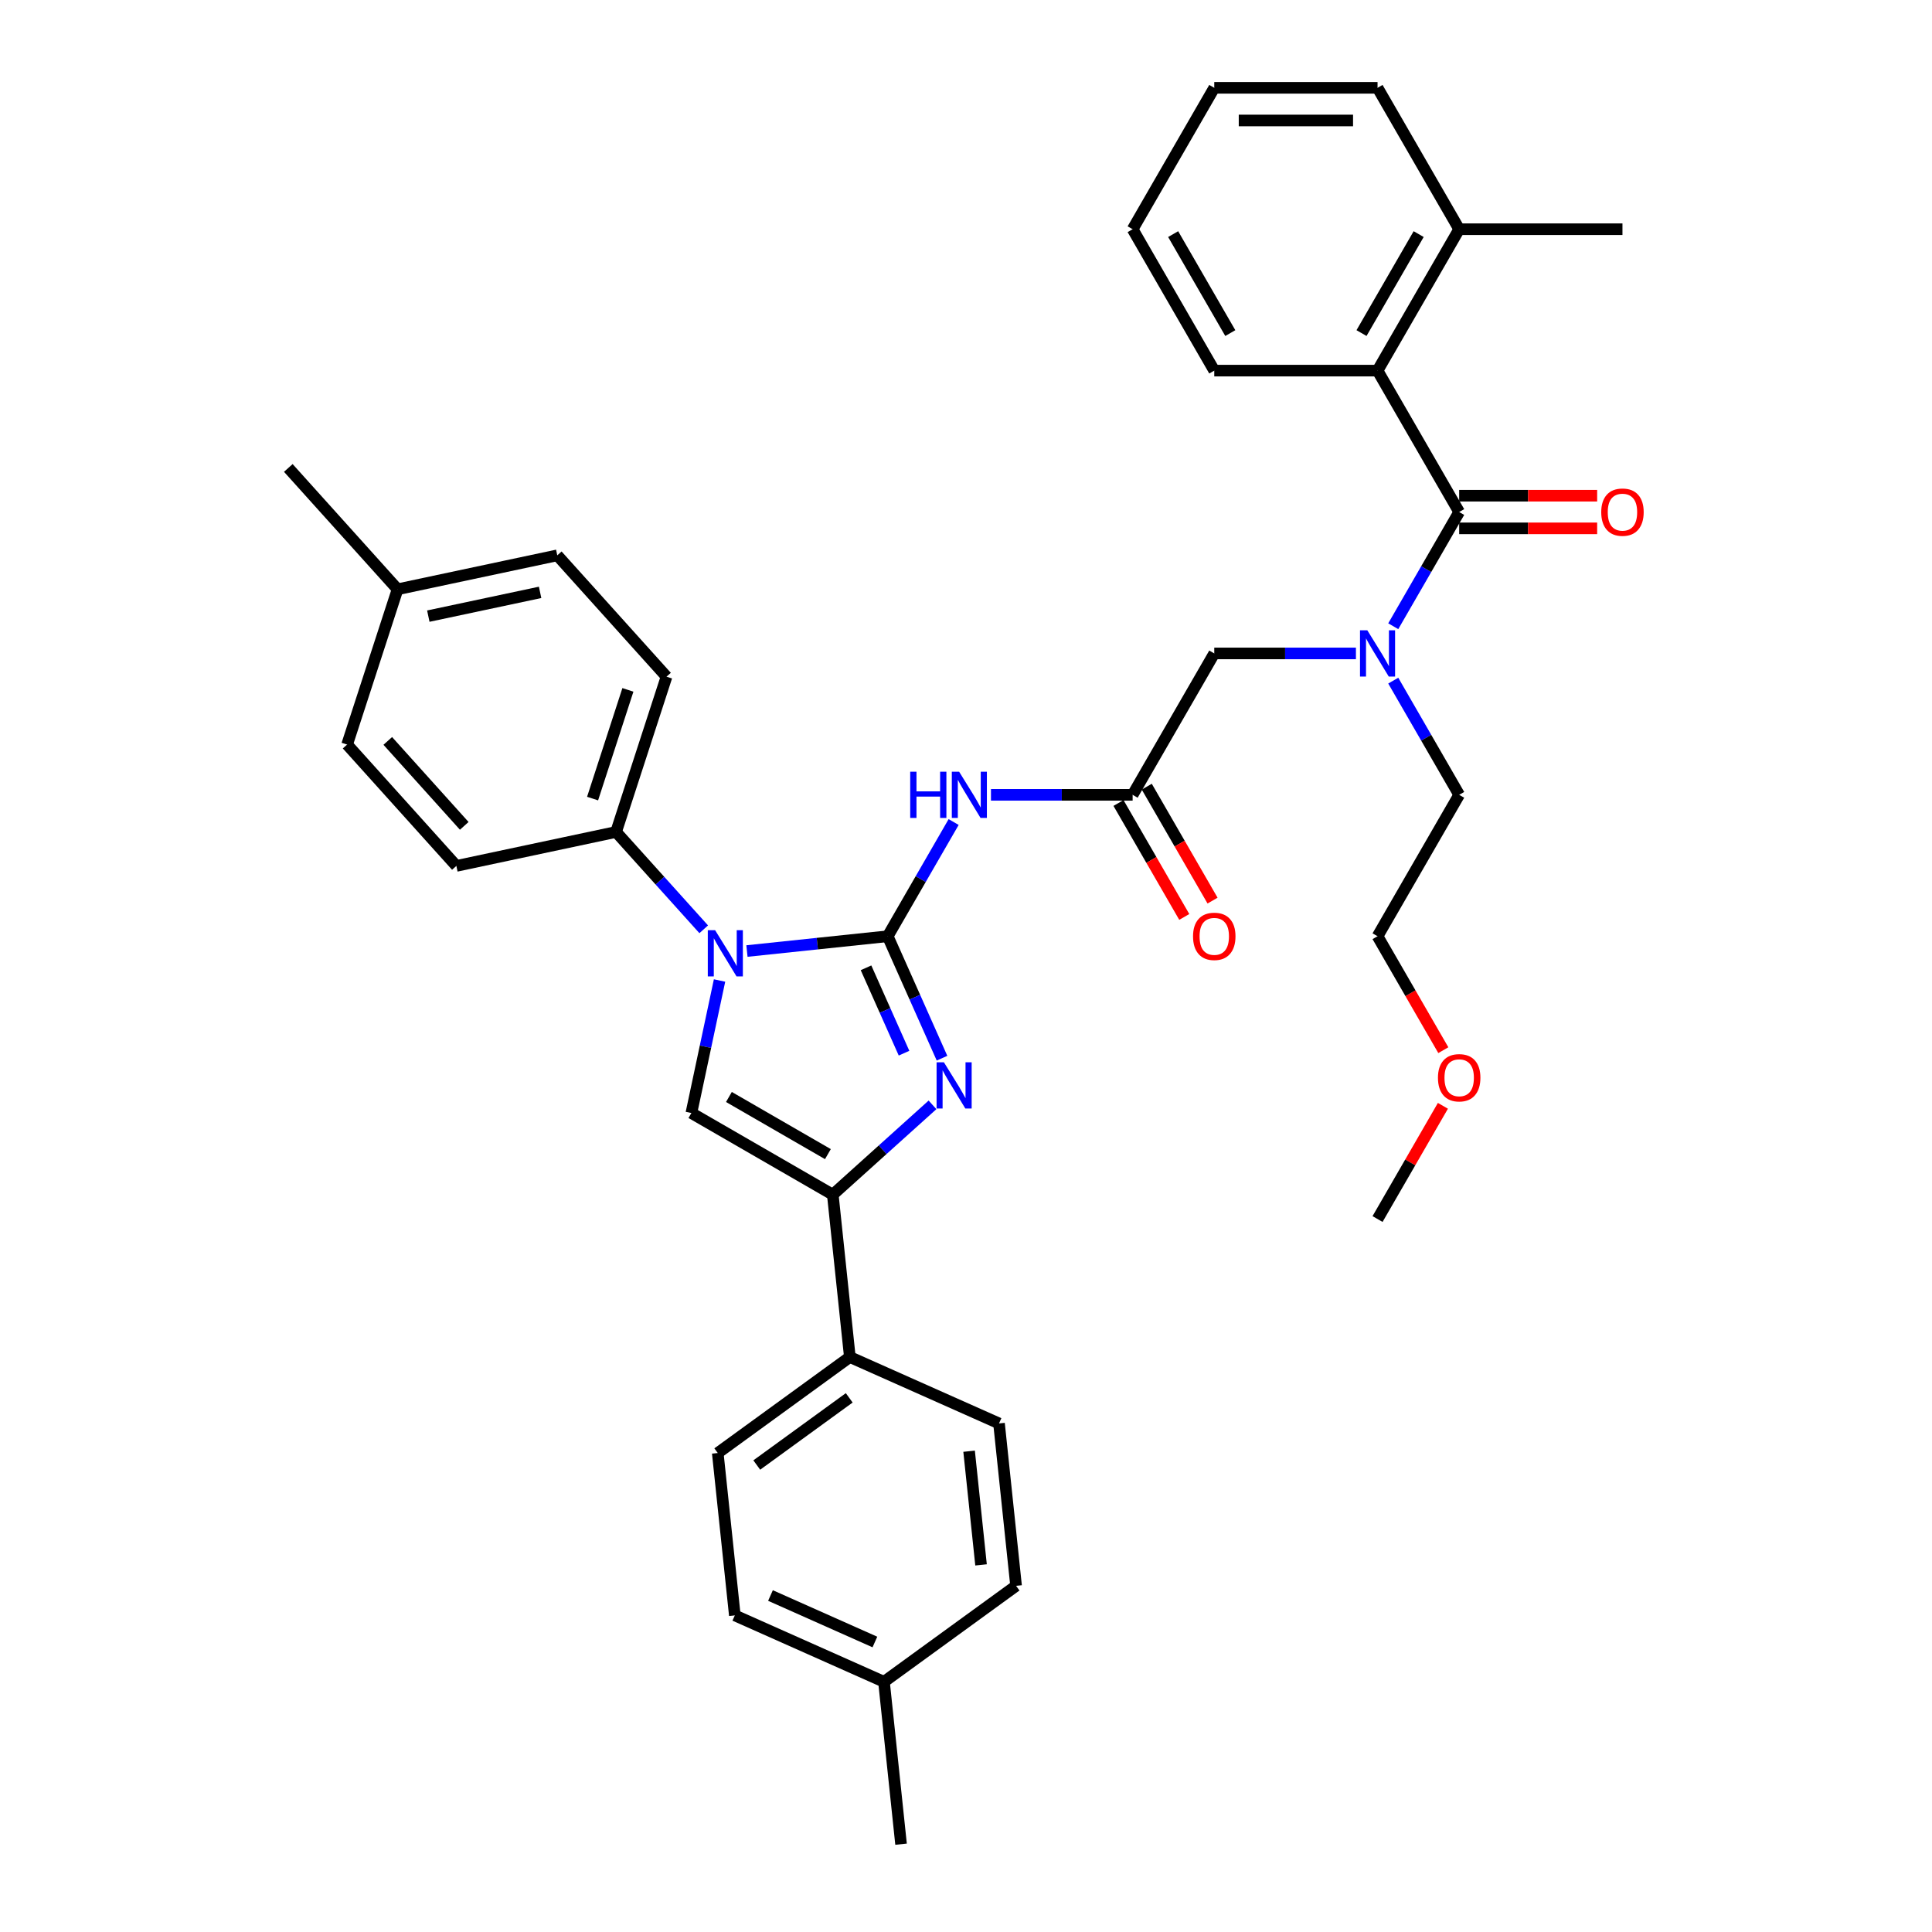 <?xml version='1.0' encoding='iso-8859-1'?>
<svg version='1.1' baseProfile='full'
              xmlns='http://www.w3.org/2000/svg'
                      xmlns:rdkit='http://www.rdkit.org/xml'
                      xmlns:xlink='http://www.w3.org/1999/xlink'
                  xml:space='preserve'
width='1000px' height='1000px' viewBox='0 0 1000 1000'>
<!-- END OF HEADER -->
<rect style='opacity:1.0;fill:#FFFFFF;stroke:none' width='1000' height='1000' x='0' y='0'> </rect>
<path class='bond-0' d='M 701.826,338.213 L 665.164,338.213' style='fill:none;fill-rule:evenodd;stroke:#0000FF;stroke-width:6px;stroke-linecap:butt;stroke-linejoin:miter;stroke-opacity:1' />
<path class='bond-0' d='M 665.164,338.213 L 628.503,338.213' style='fill:none;fill-rule:evenodd;stroke:#000000;stroke-width:6px;stroke-linecap:butt;stroke-linejoin:miter;stroke-opacity:1' />
<path class='bond-1' d='M 721.144,324.134 L 738.207,294.579' style='fill:none;fill-rule:evenodd;stroke:#0000FF;stroke-width:6px;stroke-linecap:butt;stroke-linejoin:miter;stroke-opacity:1' />
<path class='bond-1' d='M 738.207,294.579 L 755.271,265.024' style='fill:none;fill-rule:evenodd;stroke:#000000;stroke-width:6px;stroke-linecap:butt;stroke-linejoin:miter;stroke-opacity:1' />
<path class='bond-2' d='M 721.144,352.293 L 738.207,381.848' style='fill:none;fill-rule:evenodd;stroke:#0000FF;stroke-width:6px;stroke-linecap:butt;stroke-linejoin:miter;stroke-opacity:1' />
<path class='bond-2' d='M 738.207,381.848 L 755.271,411.403' style='fill:none;fill-rule:evenodd;stroke:#000000;stroke-width:6px;stroke-linecap:butt;stroke-linejoin:miter;stroke-opacity:1' />
<path class='bond-3' d='M 713.015,191.834 L 755.271,118.644' style='fill:none;fill-rule:evenodd;stroke:#000000;stroke-width:6px;stroke-linecap:butt;stroke-linejoin:miter;stroke-opacity:1' />
<path class='bond-3' d='M 704.715,172.404 L 734.295,121.172' style='fill:none;fill-rule:evenodd;stroke:#000000;stroke-width:6px;stroke-linecap:butt;stroke-linejoin:miter;stroke-opacity:1' />
<path class='bond-4' d='M 713.015,191.834 L 628.503,191.834' style='fill:none;fill-rule:evenodd;stroke:#000000;stroke-width:6px;stroke-linecap:butt;stroke-linejoin:miter;stroke-opacity:1' />
<path class='bond-5' d='M 713.015,191.834 L 755.271,265.024' style='fill:none;fill-rule:evenodd;stroke:#000000;stroke-width:6px;stroke-linecap:butt;stroke-linejoin:miter;stroke-opacity:1' />
<path class='bond-6' d='M 755.271,273.475 L 790.977,273.475' style='fill:none;fill-rule:evenodd;stroke:#000000;stroke-width:6px;stroke-linecap:butt;stroke-linejoin:miter;stroke-opacity:1' />
<path class='bond-6' d='M 790.977,273.475 L 826.684,273.475' style='fill:none;fill-rule:evenodd;stroke:#FF0000;stroke-width:6px;stroke-linecap:butt;stroke-linejoin:miter;stroke-opacity:1' />
<path class='bond-6' d='M 755.271,256.573 L 790.977,256.573' style='fill:none;fill-rule:evenodd;stroke:#000000;stroke-width:6px;stroke-linecap:butt;stroke-linejoin:miter;stroke-opacity:1' />
<path class='bond-6' d='M 790.977,256.573 L 826.684,256.573' style='fill:none;fill-rule:evenodd;stroke:#FF0000;stroke-width:6px;stroke-linecap:butt;stroke-linejoin:miter;stroke-opacity:1' />
<path class='bond-7' d='M 755.271,118.644 L 839.783,118.644' style='fill:none;fill-rule:evenodd;stroke:#000000;stroke-width:6px;stroke-linecap:butt;stroke-linejoin:miter;stroke-opacity:1' />
<path class='bond-8' d='M 755.271,118.644 L 713.015,45.455' style='fill:none;fill-rule:evenodd;stroke:#000000;stroke-width:6px;stroke-linecap:butt;stroke-linejoin:miter;stroke-opacity:1' />
<path class='bond-9' d='M 628.503,191.834 L 586.247,118.644' style='fill:none;fill-rule:evenodd;stroke:#000000;stroke-width:6px;stroke-linecap:butt;stroke-linejoin:miter;stroke-opacity:1' />
<path class='bond-9' d='M 636.802,172.404 L 607.223,121.172' style='fill:none;fill-rule:evenodd;stroke:#000000;stroke-width:6px;stroke-linecap:butt;stroke-linejoin:miter;stroke-opacity:1' />
<path class='bond-10' d='M 747.064,543.568 L 730.039,514.08' style='fill:none;fill-rule:evenodd;stroke:#FF0000;stroke-width:6px;stroke-linecap:butt;stroke-linejoin:miter;stroke-opacity:1' />
<path class='bond-10' d='M 730.039,514.08 L 713.015,484.593' style='fill:none;fill-rule:evenodd;stroke:#000000;stroke-width:6px;stroke-linecap:butt;stroke-linejoin:miter;stroke-opacity:1' />
<path class='bond-11' d='M 746.849,572.369 L 729.932,601.671' style='fill:none;fill-rule:evenodd;stroke:#FF0000;stroke-width:6px;stroke-linecap:butt;stroke-linejoin:miter;stroke-opacity:1' />
<path class='bond-11' d='M 729.932,601.671 L 713.015,630.972' style='fill:none;fill-rule:evenodd;stroke:#000000;stroke-width:6px;stroke-linecap:butt;stroke-linejoin:miter;stroke-opacity:1' />
<path class='bond-12' d='M 755.271,411.403 L 713.015,484.593' style='fill:none;fill-rule:evenodd;stroke:#000000;stroke-width:6px;stroke-linecap:butt;stroke-linejoin:miter;stroke-opacity:1' />
<path class='bond-13' d='M 512.924,411.403 L 549.585,411.403' style='fill:none;fill-rule:evenodd;stroke:#0000FF;stroke-width:6px;stroke-linecap:butt;stroke-linejoin:miter;stroke-opacity:1' />
<path class='bond-13' d='M 549.585,411.403 L 586.247,411.403' style='fill:none;fill-rule:evenodd;stroke:#000000;stroke-width:6px;stroke-linecap:butt;stroke-linejoin:miter;stroke-opacity:1' />
<path class='bond-14' d='M 493.605,425.483 L 476.542,455.038' style='fill:none;fill-rule:evenodd;stroke:#0000FF;stroke-width:6px;stroke-linecap:butt;stroke-linejoin:miter;stroke-opacity:1' />
<path class='bond-14' d='M 476.542,455.038 L 459.478,484.593' style='fill:none;fill-rule:evenodd;stroke:#000000;stroke-width:6px;stroke-linecap:butt;stroke-linejoin:miter;stroke-opacity:1' />
<path class='bond-15' d='M 578.928,415.629 L 595.952,445.116' style='fill:none;fill-rule:evenodd;stroke:#000000;stroke-width:6px;stroke-linecap:butt;stroke-linejoin:miter;stroke-opacity:1' />
<path class='bond-15' d='M 595.952,445.116 L 612.977,474.604' style='fill:none;fill-rule:evenodd;stroke:#FF0000;stroke-width:6px;stroke-linecap:butt;stroke-linejoin:miter;stroke-opacity:1' />
<path class='bond-15' d='M 593.566,407.178 L 610.59,436.665' style='fill:none;fill-rule:evenodd;stroke:#000000;stroke-width:6px;stroke-linecap:butt;stroke-linejoin:miter;stroke-opacity:1' />
<path class='bond-15' d='M 610.59,436.665 L 627.615,466.152' style='fill:none;fill-rule:evenodd;stroke:#FF0000;stroke-width:6px;stroke-linecap:butt;stroke-linejoin:miter;stroke-opacity:1' />
<path class='bond-16' d='M 586.247,411.403 L 628.503,338.213' style='fill:none;fill-rule:evenodd;stroke:#000000;stroke-width:6px;stroke-linecap:butt;stroke-linejoin:miter;stroke-opacity:1' />
<path class='bond-17' d='M 386.618,492.251 L 423.048,488.422' style='fill:none;fill-rule:evenodd;stroke:#0000FF;stroke-width:6px;stroke-linecap:butt;stroke-linejoin:miter;stroke-opacity:1' />
<path class='bond-17' d='M 423.048,488.422 L 459.478,484.593' style='fill:none;fill-rule:evenodd;stroke:#000000;stroke-width:6px;stroke-linecap:butt;stroke-linejoin:miter;stroke-opacity:1' />
<path class='bond-18' d='M 372.436,507.507 L 365.147,541.799' style='fill:none;fill-rule:evenodd;stroke:#0000FF;stroke-width:6px;stroke-linecap:butt;stroke-linejoin:miter;stroke-opacity:1' />
<path class='bond-18' d='M 365.147,541.799 L 357.858,576.092' style='fill:none;fill-rule:evenodd;stroke:#000000;stroke-width:6px;stroke-linecap:butt;stroke-linejoin:miter;stroke-opacity:1' />
<path class='bond-19' d='M 364.24,481 L 341.559,455.811' style='fill:none;fill-rule:evenodd;stroke:#0000FF;stroke-width:6px;stroke-linecap:butt;stroke-linejoin:miter;stroke-opacity:1' />
<path class='bond-19' d='M 341.559,455.811 L 318.879,430.622' style='fill:none;fill-rule:evenodd;stroke:#000000;stroke-width:6px;stroke-linecap:butt;stroke-linejoin:miter;stroke-opacity:1' />
<path class='bond-20' d='M 459.478,484.593 L 473.531,516.156' style='fill:none;fill-rule:evenodd;stroke:#000000;stroke-width:6px;stroke-linecap:butt;stroke-linejoin:miter;stroke-opacity:1' />
<path class='bond-20' d='M 473.531,516.156 L 487.584,547.719' style='fill:none;fill-rule:evenodd;stroke:#0000FF;stroke-width:6px;stroke-linecap:butt;stroke-linejoin:miter;stroke-opacity:1' />
<path class='bond-20' d='M 448.253,500.937 L 458.09,523.031' style='fill:none;fill-rule:evenodd;stroke:#000000;stroke-width:6px;stroke-linecap:butt;stroke-linejoin:miter;stroke-opacity:1' />
<path class='bond-20' d='M 458.09,523.031 L 467.927,545.125' style='fill:none;fill-rule:evenodd;stroke:#0000FF;stroke-width:6px;stroke-linecap:butt;stroke-linejoin:miter;stroke-opacity:1' />
<path class='bond-21' d='M 482.663,571.874 L 456.855,595.111' style='fill:none;fill-rule:evenodd;stroke:#0000FF;stroke-width:6px;stroke-linecap:butt;stroke-linejoin:miter;stroke-opacity:1' />
<path class='bond-21' d='M 456.855,595.111 L 431.048,618.348' style='fill:none;fill-rule:evenodd;stroke:#000000;stroke-width:6px;stroke-linecap:butt;stroke-linejoin:miter;stroke-opacity:1' />
<path class='bond-22' d='M 431.048,618.348 L 439.882,702.398' style='fill:none;fill-rule:evenodd;stroke:#000000;stroke-width:6px;stroke-linecap:butt;stroke-linejoin:miter;stroke-opacity:1' />
<path class='bond-23' d='M 431.048,618.348 L 357.858,576.092' style='fill:none;fill-rule:evenodd;stroke:#000000;stroke-width:6px;stroke-linecap:butt;stroke-linejoin:miter;stroke-opacity:1' />
<path class='bond-23' d='M 428.52,597.372 L 377.288,567.793' style='fill:none;fill-rule:evenodd;stroke:#000000;stroke-width:6px;stroke-linecap:butt;stroke-linejoin:miter;stroke-opacity:1' />
<path class='bond-24' d='M 439.882,702.398 L 371.51,752.073' style='fill:none;fill-rule:evenodd;stroke:#000000;stroke-width:6px;stroke-linecap:butt;stroke-linejoin:miter;stroke-opacity:1' />
<path class='bond-24' d='M 439.561,723.523 L 391.701,758.296' style='fill:none;fill-rule:evenodd;stroke:#000000;stroke-width:6px;stroke-linecap:butt;stroke-linejoin:miter;stroke-opacity:1' />
<path class='bond-25' d='M 439.882,702.398 L 517.087,736.772' style='fill:none;fill-rule:evenodd;stroke:#000000;stroke-width:6px;stroke-linecap:butt;stroke-linejoin:miter;stroke-opacity:1' />
<path class='bond-26' d='M 371.51,752.073 L 380.344,836.122' style='fill:none;fill-rule:evenodd;stroke:#000000;stroke-width:6px;stroke-linecap:butt;stroke-linejoin:miter;stroke-opacity:1' />
<path class='bond-27' d='M 318.879,430.622 L 236.214,448.193' style='fill:none;fill-rule:evenodd;stroke:#000000;stroke-width:6px;stroke-linecap:butt;stroke-linejoin:miter;stroke-opacity:1' />
<path class='bond-28' d='M 318.879,430.622 L 344.995,350.246' style='fill:none;fill-rule:evenodd;stroke:#000000;stroke-width:6px;stroke-linecap:butt;stroke-linejoin:miter;stroke-opacity:1' />
<path class='bond-28' d='M 306.721,413.343 L 325.002,357.079' style='fill:none;fill-rule:evenodd;stroke:#000000;stroke-width:6px;stroke-linecap:butt;stroke-linejoin:miter;stroke-opacity:1' />
<path class='bond-29' d='M 205.78,305.012 L 288.445,287.441' style='fill:none;fill-rule:evenodd;stroke:#000000;stroke-width:6px;stroke-linecap:butt;stroke-linejoin:miter;stroke-opacity:1' />
<path class='bond-29' d='M 221.694,318.91 L 279.56,306.61' style='fill:none;fill-rule:evenodd;stroke:#000000;stroke-width:6px;stroke-linecap:butt;stroke-linejoin:miter;stroke-opacity:1' />
<path class='bond-30' d='M 205.78,305.012 L 149.23,242.208' style='fill:none;fill-rule:evenodd;stroke:#000000;stroke-width:6px;stroke-linecap:butt;stroke-linejoin:miter;stroke-opacity:1' />
<path class='bond-31' d='M 205.78,305.012 L 179.664,385.388' style='fill:none;fill-rule:evenodd;stroke:#000000;stroke-width:6px;stroke-linecap:butt;stroke-linejoin:miter;stroke-opacity:1' />
<path class='bond-32' d='M 236.214,448.193 L 179.664,385.388' style='fill:none;fill-rule:evenodd;stroke:#000000;stroke-width:6px;stroke-linecap:butt;stroke-linejoin:miter;stroke-opacity:1' />
<path class='bond-32' d='M 240.292,427.462 L 200.708,383.499' style='fill:none;fill-rule:evenodd;stroke:#000000;stroke-width:6px;stroke-linecap:butt;stroke-linejoin:miter;stroke-opacity:1' />
<path class='bond-33' d='M 344.995,350.246 L 288.445,287.441' style='fill:none;fill-rule:evenodd;stroke:#000000;stroke-width:6px;stroke-linecap:butt;stroke-linejoin:miter;stroke-opacity:1' />
<path class='bond-34' d='M 517.087,736.772 L 525.921,820.821' style='fill:none;fill-rule:evenodd;stroke:#000000;stroke-width:6px;stroke-linecap:butt;stroke-linejoin:miter;stroke-opacity:1' />
<path class='bond-34' d='M 501.603,751.146 L 507.786,809.981' style='fill:none;fill-rule:evenodd;stroke:#000000;stroke-width:6px;stroke-linecap:butt;stroke-linejoin:miter;stroke-opacity:1' />
<path class='bond-35' d='M 380.344,836.122 L 457.549,870.496' style='fill:none;fill-rule:evenodd;stroke:#000000;stroke-width:6px;stroke-linecap:butt;stroke-linejoin:miter;stroke-opacity:1' />
<path class='bond-35' d='M 398.799,825.837 L 452.843,849.899' style='fill:none;fill-rule:evenodd;stroke:#000000;stroke-width:6px;stroke-linecap:butt;stroke-linejoin:miter;stroke-opacity:1' />
<path class='bond-36' d='M 525.921,820.821 L 457.549,870.496' style='fill:none;fill-rule:evenodd;stroke:#000000;stroke-width:6px;stroke-linecap:butt;stroke-linejoin:miter;stroke-opacity:1' />
<path class='bond-37' d='M 457.549,870.496 L 466.383,954.545' style='fill:none;fill-rule:evenodd;stroke:#000000;stroke-width:6px;stroke-linecap:butt;stroke-linejoin:miter;stroke-opacity:1' />
<path class='bond-38' d='M 713.015,45.455 L 628.503,45.455' style='fill:none;fill-rule:evenodd;stroke:#000000;stroke-width:6px;stroke-linecap:butt;stroke-linejoin:miter;stroke-opacity:1' />
<path class='bond-38' d='M 700.338,62.357 L 641.18,62.357' style='fill:none;fill-rule:evenodd;stroke:#000000;stroke-width:6px;stroke-linecap:butt;stroke-linejoin:miter;stroke-opacity:1' />
<path class='bond-39' d='M 586.247,118.644 L 628.503,45.455' style='fill:none;fill-rule:evenodd;stroke:#000000;stroke-width:6px;stroke-linecap:butt;stroke-linejoin:miter;stroke-opacity:1' />
<path  class='atom-0' d='M 707.724 326.247
L 715.567 338.923
Q 716.345 340.174, 717.595 342.439
Q 718.846 344.704, 718.914 344.839
L 718.914 326.247
L 722.092 326.247
L 722.092 350.18
L 718.812 350.18
L 710.395 336.32
Q 709.415 334.698, 708.367 332.839
Q 707.353 330.979, 707.048 330.405
L 707.048 350.18
L 703.938 350.18
L 703.938 326.247
L 707.724 326.247
' fill='#0000FF'/>
<path  class='atom-3' d='M 828.797 265.091
Q 828.797 259.345, 831.636 256.133
Q 834.476 252.922, 839.783 252.922
Q 845.091 252.922, 847.93 256.133
Q 850.77 259.345, 850.77 265.091
Q 850.77 270.906, 847.896 274.219
Q 845.023 277.498, 839.783 277.498
Q 834.51 277.498, 831.636 274.219
Q 828.797 270.94, 828.797 265.091
M 839.783 274.793
Q 843.434 274.793, 845.395 272.359
Q 847.389 269.892, 847.389 265.091
Q 847.389 260.392, 845.395 258.026
Q 843.434 255.626, 839.783 255.626
Q 836.132 255.626, 834.138 257.992
Q 832.177 260.359, 832.177 265.091
Q 832.177 269.925, 834.138 272.359
Q 836.132 274.793, 839.783 274.793
' fill='#FF0000'/>
<path  class='atom-6' d='M 744.284 557.85
Q 744.284 552.103, 747.124 548.892
Q 749.964 545.681, 755.271 545.681
Q 760.578 545.681, 763.418 548.892
Q 766.258 552.103, 766.258 557.85
Q 766.258 563.665, 763.384 566.978
Q 760.511 570.257, 755.271 570.257
Q 749.997 570.257, 747.124 566.978
Q 744.284 563.699, 744.284 557.85
M 755.271 567.552
Q 758.922 567.552, 760.883 565.118
Q 762.877 562.651, 762.877 557.85
Q 762.877 553.151, 760.883 550.785
Q 758.922 548.385, 755.271 548.385
Q 751.62 548.385, 749.626 550.751
Q 747.665 553.118, 747.665 557.85
Q 747.665 562.684, 749.626 565.118
Q 751.62 567.552, 755.271 567.552
' fill='#FF0000'/>
<path  class='atom-8' d='M 471.124 399.436
L 474.369 399.436
L 474.369 409.612
L 486.607 409.612
L 486.607 399.436
L 489.852 399.436
L 489.852 423.37
L 486.607 423.37
L 486.607 412.316
L 474.369 412.316
L 474.369 423.37
L 471.124 423.37
L 471.124 399.436
' fill='#0000FF'/>
<path  class='atom-8' d='M 496.444 399.436
L 504.287 412.113
Q 505.064 413.364, 506.315 415.629
Q 507.566 417.894, 507.633 418.029
L 507.633 399.436
L 510.811 399.436
L 510.811 423.37
L 507.532 423.37
L 499.114 409.51
Q 498.134 407.888, 497.086 406.028
Q 496.072 404.169, 495.768 403.594
L 495.768 423.37
L 492.658 423.37
L 492.658 399.436
L 496.444 399.436
' fill='#0000FF'/>
<path  class='atom-10' d='M 617.516 484.661
Q 617.516 478.914, 620.356 475.702
Q 623.195 472.491, 628.503 472.491
Q 633.81 472.491, 636.65 475.702
Q 639.489 478.914, 639.489 484.661
Q 639.489 490.475, 636.616 493.788
Q 633.742 497.067, 628.503 497.067
Q 623.229 497.067, 620.356 493.788
Q 617.516 490.509, 617.516 484.661
M 628.503 494.363
Q 632.154 494.363, 634.114 491.929
Q 636.109 489.461, 636.109 484.661
Q 636.109 479.962, 634.114 477.595
Q 632.154 475.195, 628.503 475.195
Q 624.852 475.195, 622.857 477.562
Q 620.897 479.928, 620.897 484.661
Q 620.897 489.495, 622.857 491.929
Q 624.852 494.363, 628.503 494.363
' fill='#FF0000'/>
<path  class='atom-12' d='M 370.139 481.46
L 377.981 494.137
Q 378.759 495.388, 380.01 497.652
Q 381.26 499.917, 381.328 500.053
L 381.328 481.46
L 384.506 481.46
L 384.506 505.394
L 381.227 505.394
L 372.809 491.534
Q 371.829 489.911, 370.781 488.052
Q 369.767 486.193, 369.462 485.618
L 369.462 505.394
L 366.352 505.394
L 366.352 481.46
L 370.139 481.46
' fill='#0000FF'/>
<path  class='atom-14' d='M 488.562 549.832
L 496.405 562.509
Q 497.182 563.759, 498.433 566.024
Q 499.684 568.289, 499.751 568.424
L 499.751 549.832
L 502.929 549.832
L 502.929 573.766
L 499.65 573.766
L 491.233 559.906
Q 490.252 558.283, 489.204 556.424
Q 488.19 554.564, 487.886 553.99
L 487.886 573.766
L 484.776 573.766
L 484.776 549.832
L 488.562 549.832
' fill='#0000FF'/>
</svg>
